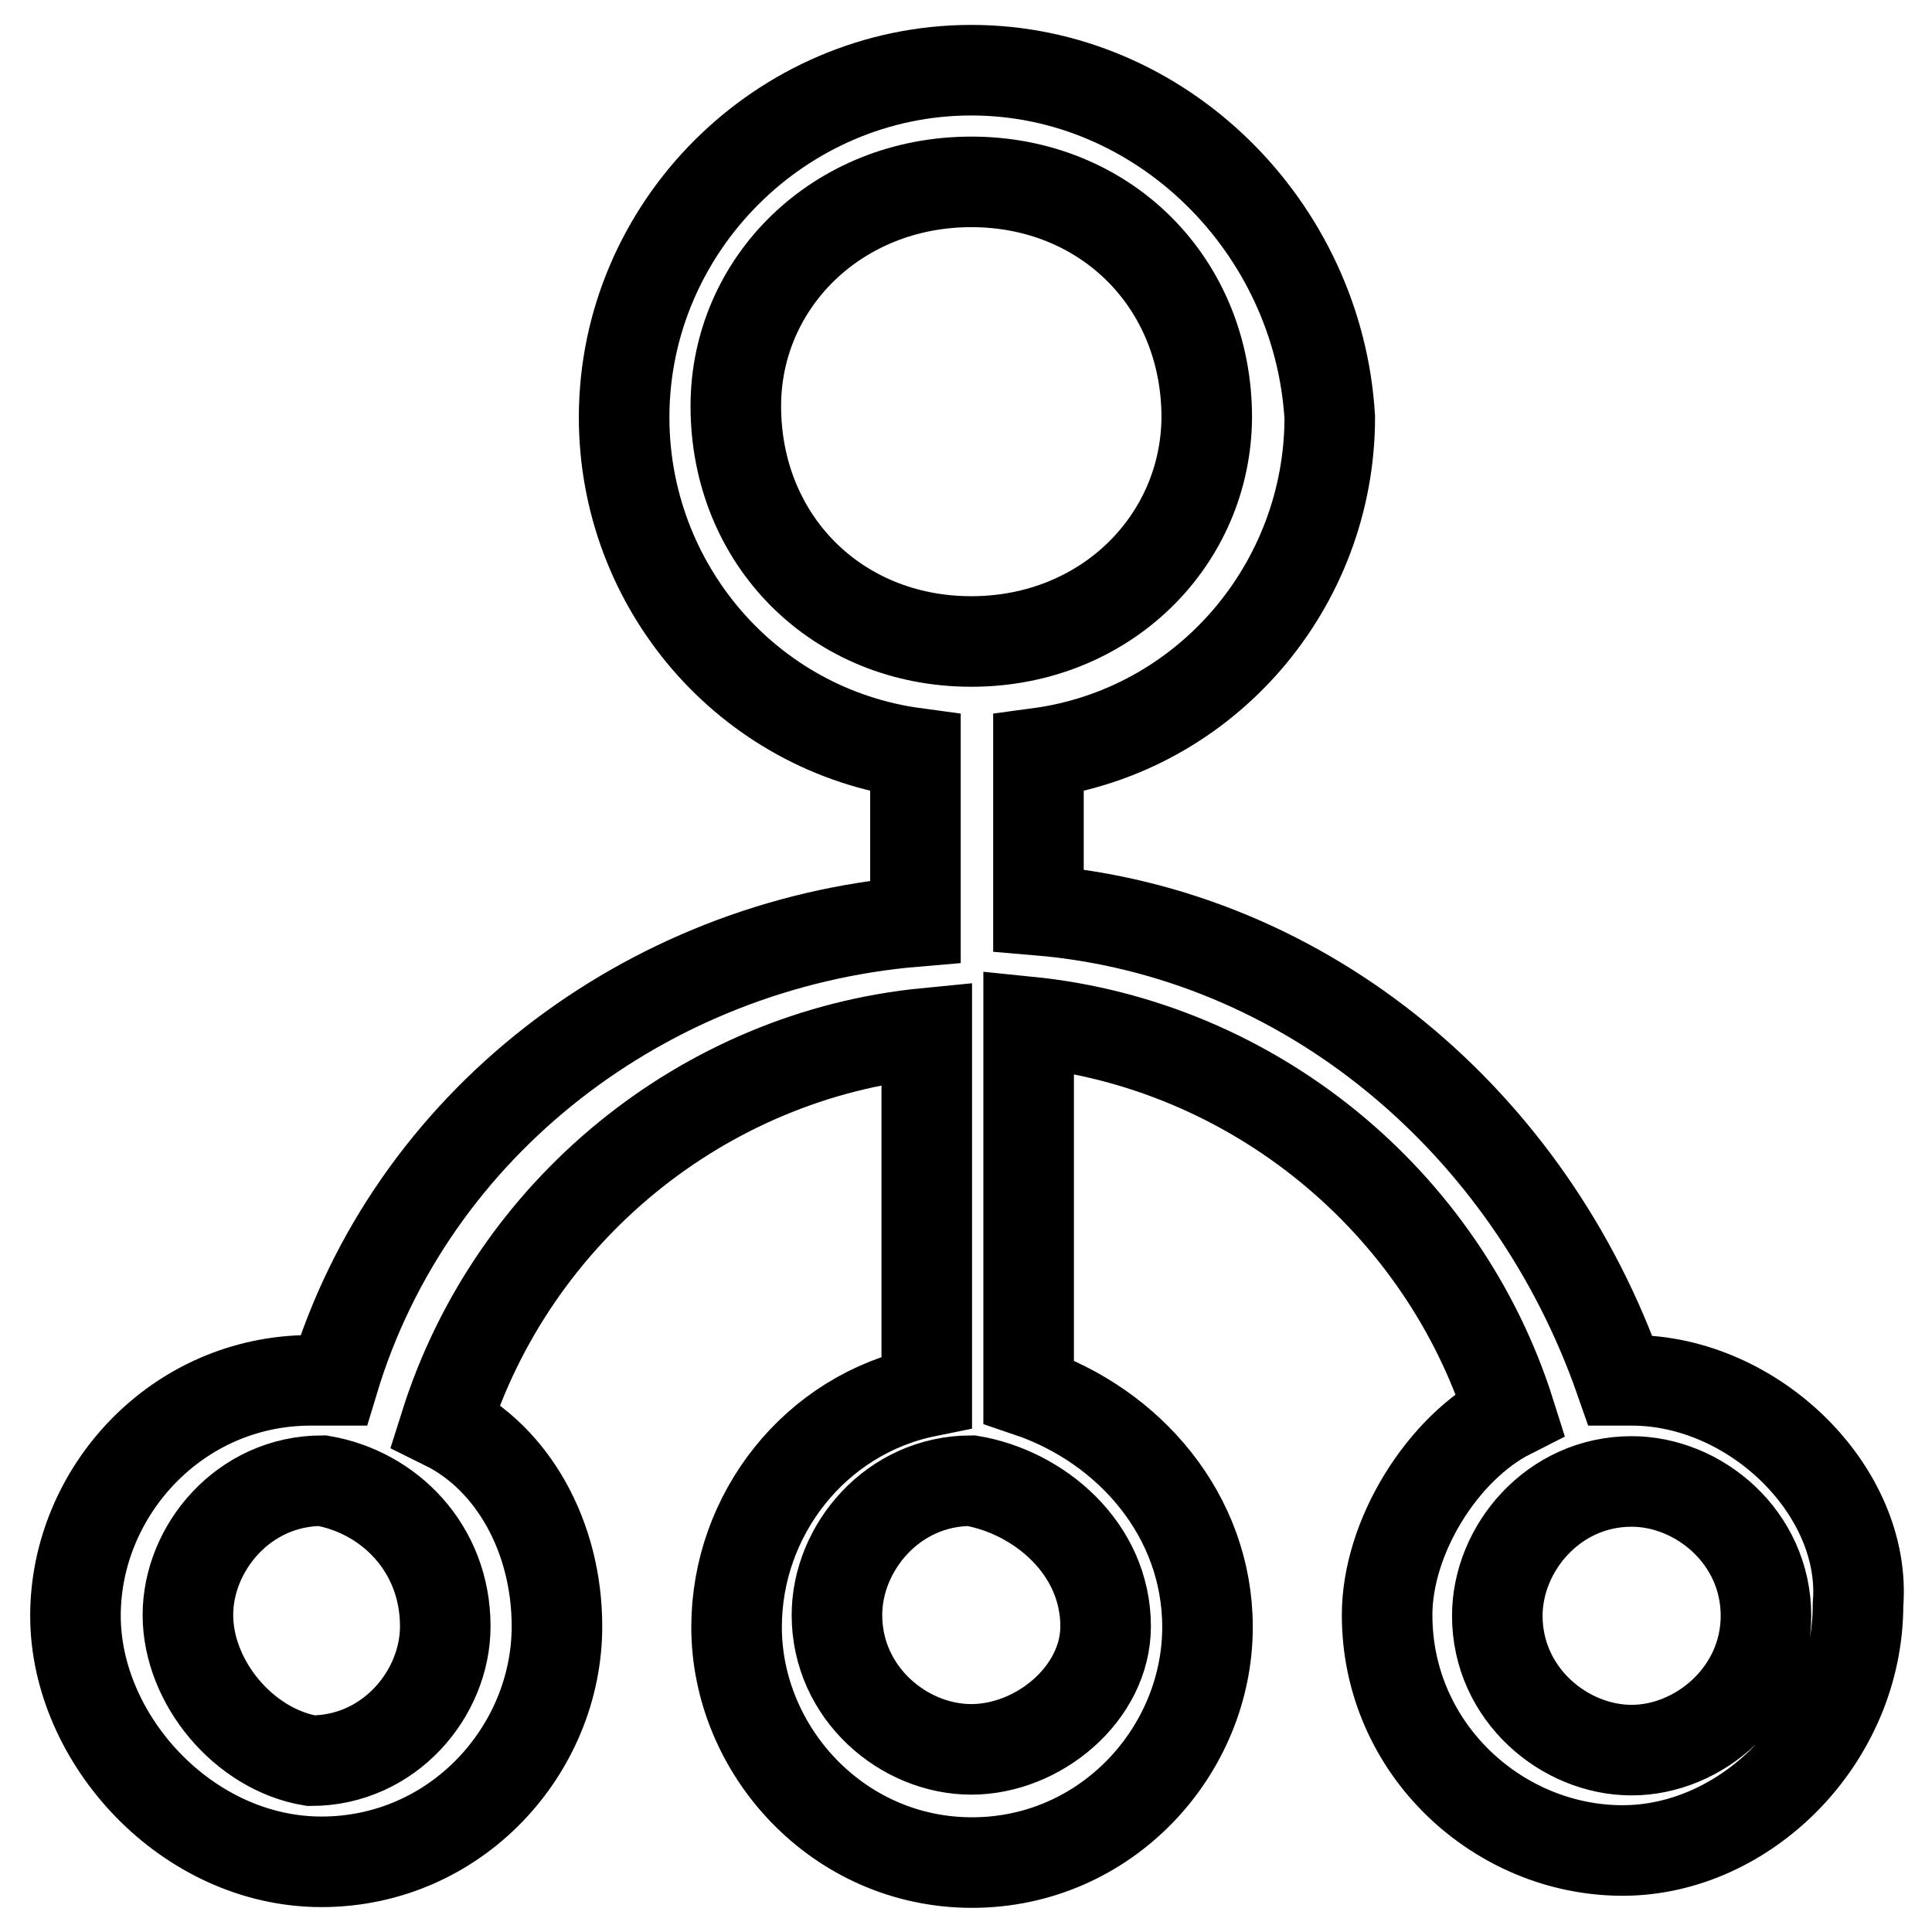 <?xml version="1.0" encoding="utf-8"?>
<!-- Svg Vector Icons : http://www.onlinewebfonts.com/icon -->
<!DOCTYPE svg PUBLIC "-//W3C//DTD SVG 1.1//EN" "http://www.w3.org/Graphics/SVG/1.1/DTD/svg11.dtd">
<svg version="1.1" xmlns="http://www.w3.org/2000/svg" xmlns:xlink="http://www.w3.org/1999/xlink" x="0px" y="0px" viewBox="0 0 256 256" enable-background="new 0 0 256 256" xml:space="preserve">
<g> <path stroke-width="12" fill-opacity="0" stroke="#000000"  d="M216.2,182.9h-1.5c-11.9-34.1-41.5-59.3-77.1-62.3V99.8c22.3-3,38.6-22.3,38.6-44.5 c-1.5-25.2-22.3-46-47.5-46c-25.2,0-46,20.8-46,46c0,22.3,16.3,41.5,38.6,44.5v22.3c-35.6,3-66.8,26.7-77.1,60.8h-3 c-17.8,0-31.2,14.8-31.2,31.2s14.8,32.6,32.6,32.6c17.8,0,31.2-14.8,31.2-31.2c0-11.9-5.9-22.3-14.8-26.7 c8.9-28.2,34.1-49,63.8-51.9v47.5c-14.8,3-25.2,16.3-25.2,31.2c0,16.3,13.4,31.2,31.2,31.2c17.8,0,31.2-14.8,31.2-31.2 c0-14.8-10.4-26.7-23.7-31.2v-49c29.7,3,54.9,23.7,63.8,51.9c-8.9,4.5-16.3,16.3-16.3,26.7c0,17.8,14.8,31.2,31.2,31.2 c16.3,0,31.2-14.8,31.2-32.6C247.4,197.7,232.5,182.9,216.2,182.9z M59,215.5c0,8.9-7.4,17.8-17.8,17.8 c-8.9-1.5-16.3-10.4-16.3-19.3s7.4-17.8,17.8-17.8C51.5,197.7,59,205.1,59,215.5z M146.5,215.5c0,8.9-8.9,16.3-17.8,16.3 s-17.8-7.4-17.8-17.8c0-8.9,7.4-17.8,17.8-17.8C137.6,197.7,146.5,205.1,146.5,215.5z M128.7,85c-17.8,0-31.2-13.4-31.2-31.2 c0-16.3,13.4-29.7,31.2-29.7c17.8,0,31.2,13.4,31.2,31.2C159.8,71.6,146.5,85,128.7,85z M216.2,231.9c-8.9,0-17.8-7.4-17.8-17.8 c0-8.9,7.4-17.8,17.8-17.8c8.9,0,17.8,7.4,17.8,17.8C234,224.4,225.1,231.9,216.2,231.9z"/></g>
</svg>